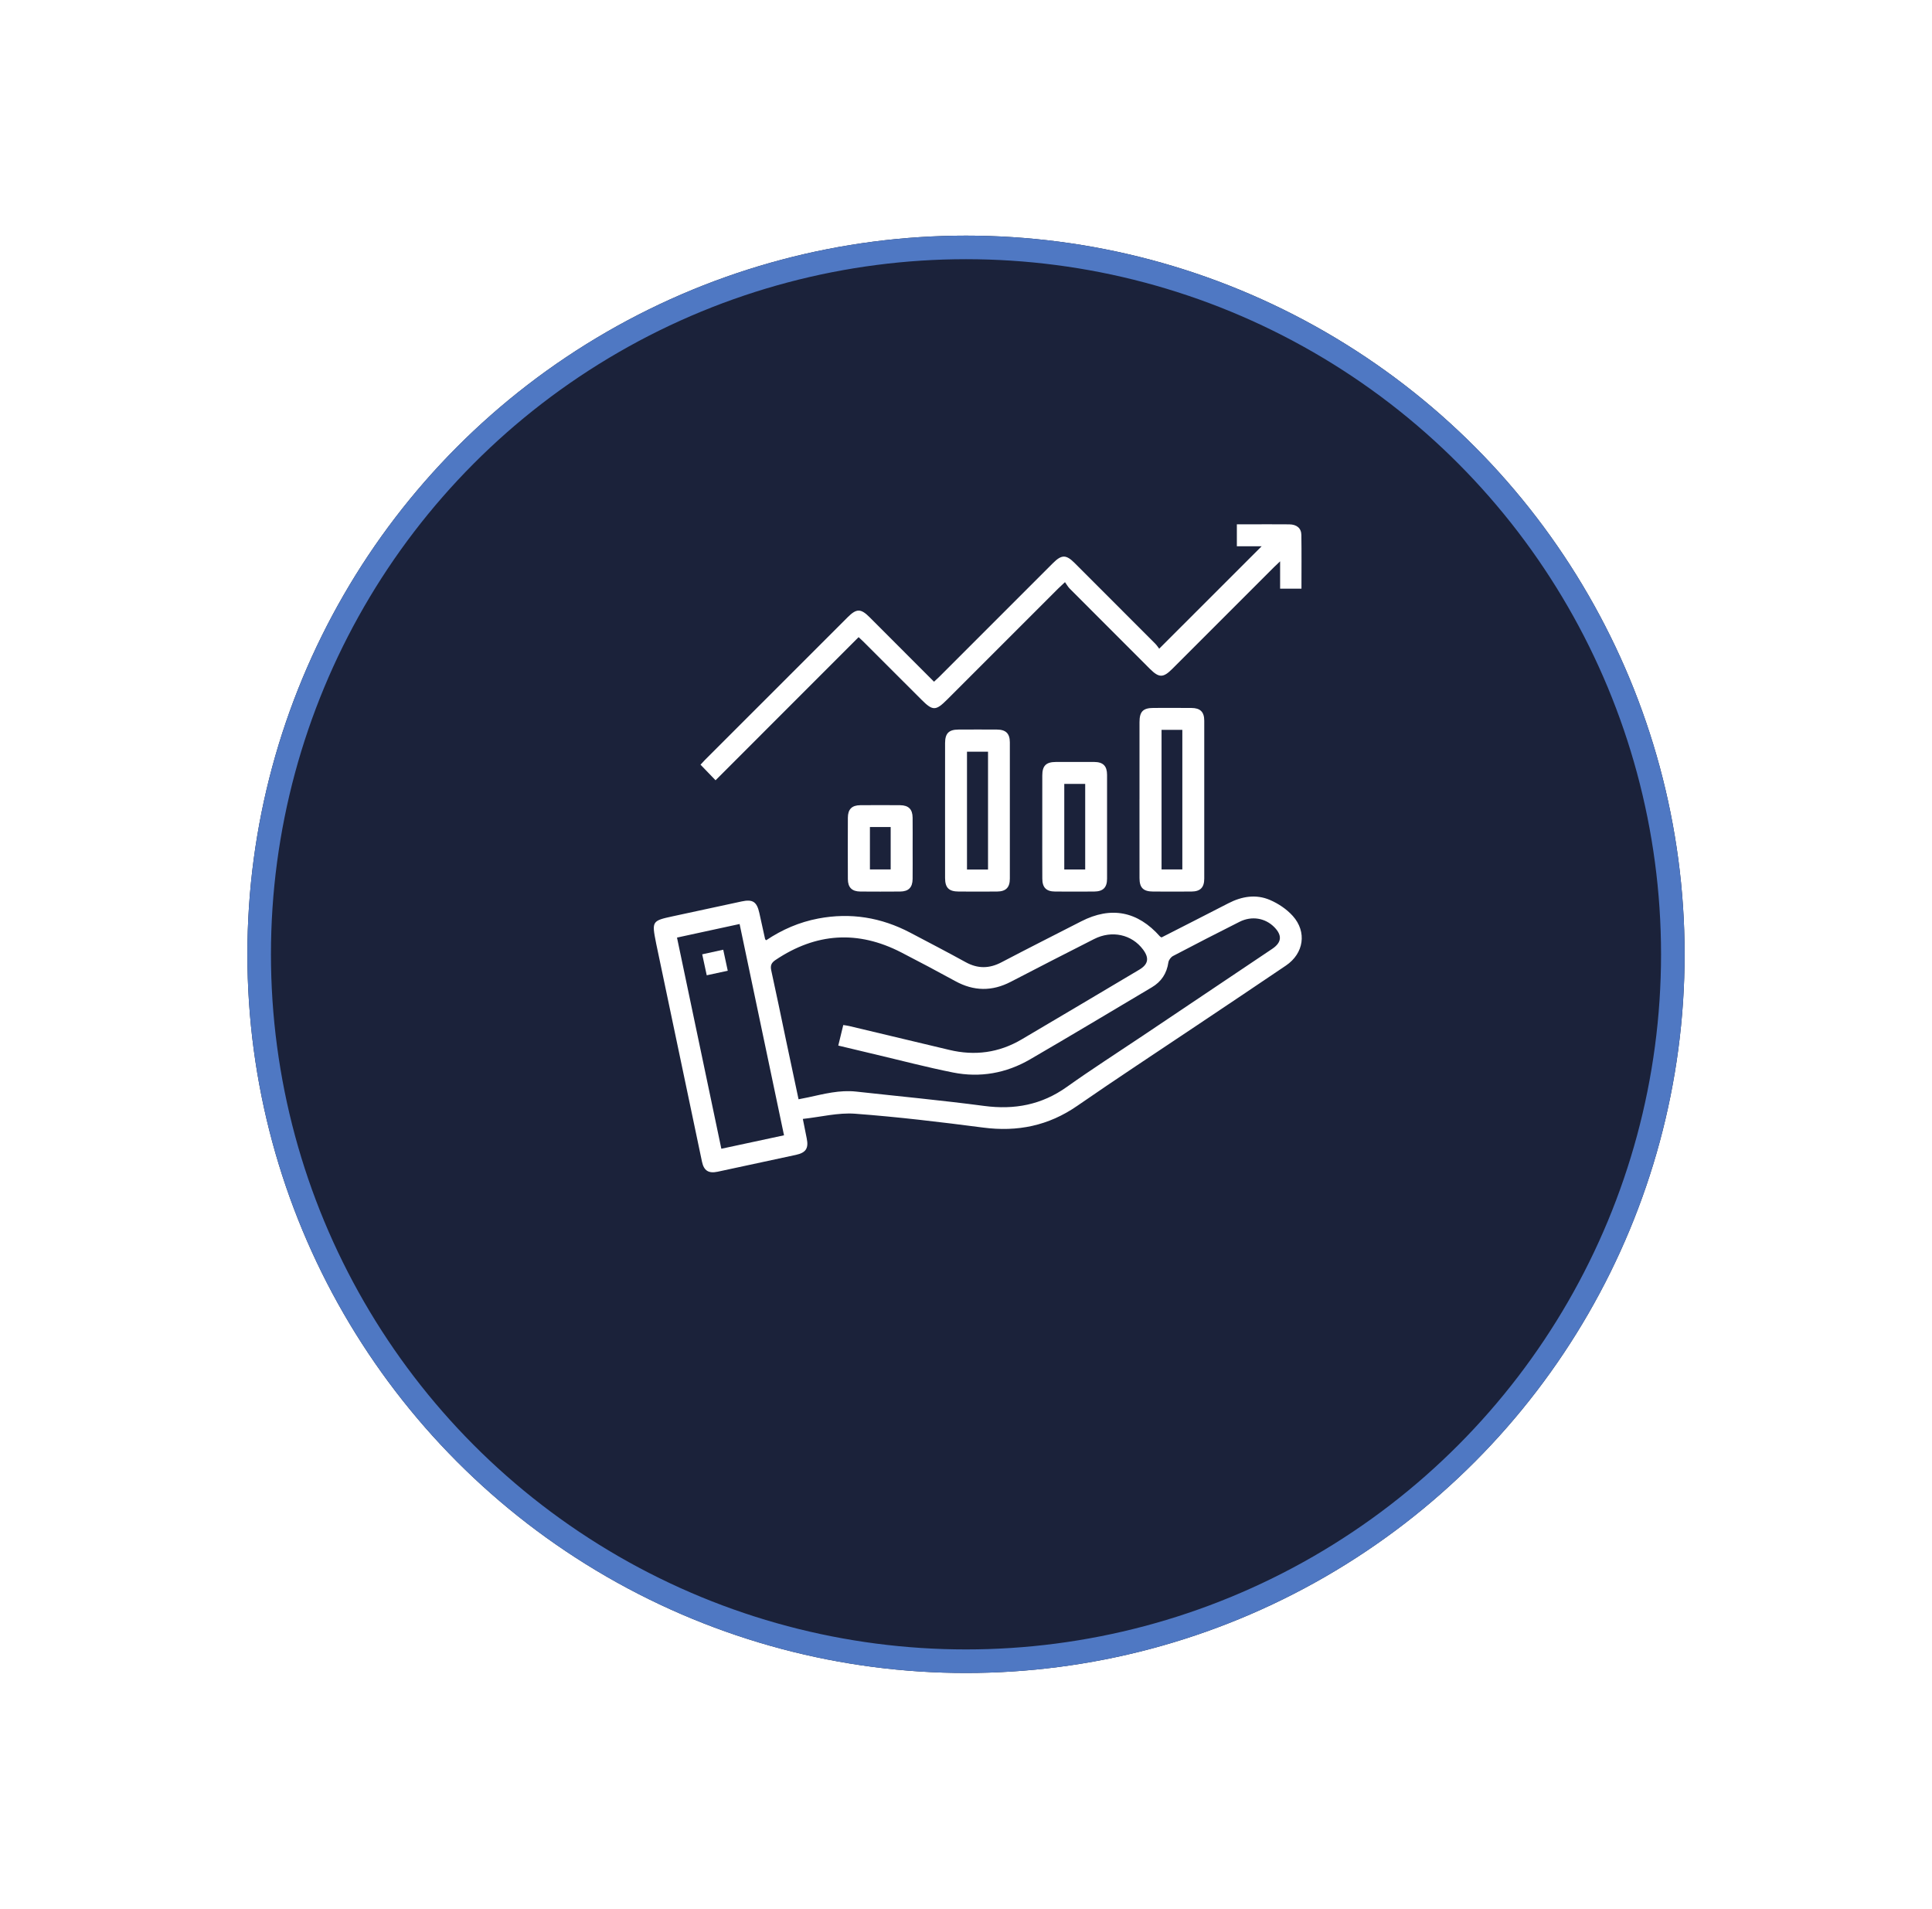 <svg width="82" height="81" viewBox="0 0 82 81" fill="none" xmlns="http://www.w3.org/2000/svg">
<g filter="url(#filter0_d_3041_1536)">
<circle cx="41" cy="36.5" r="30.5" fill="#1B223A"/>
<circle cx="41" cy="36.5" r="30" stroke="#4F78C3"/>
</g>
<g clip-path="url(#clip0_3041_1536)">
<path d="M32.52 39.903C33.198 39.449 33.928 39.134 34.726 38.982C36.1 38.72 37.402 38.934 38.636 39.583C39.42 39.996 40.208 40.405 40.985 40.833C41.499 41.116 41.989 41.111 42.507 40.838C43.63 40.249 44.763 39.678 45.892 39.1C47.156 38.453 48.284 38.67 49.232 39.741C49.244 39.754 49.263 39.762 49.299 39.784C50.237 39.304 51.189 38.823 52.136 38.334C52.708 38.038 53.311 37.94 53.902 38.194C54.258 38.347 54.612 38.585 54.869 38.871C55.479 39.55 55.338 40.463 54.581 40.976C53.318 41.834 52.047 42.679 50.779 43.53C49.091 44.662 47.391 45.777 45.719 46.933C44.5 47.776 43.185 48.044 41.726 47.853C39.919 47.618 38.107 47.401 36.291 47.265C35.576 47.212 34.842 47.402 34.075 47.486C34.141 47.818 34.189 48.065 34.24 48.313C34.326 48.73 34.208 48.919 33.785 49.011C32.676 49.251 31.566 49.489 30.457 49.727C30.074 49.808 29.875 49.683 29.794 49.3C29.144 46.212 28.496 43.123 27.848 40.035C27.846 40.026 27.845 40.016 27.843 40.007C27.661 39.093 27.67 39.077 28.57 38.883C29.539 38.673 30.508 38.464 31.478 38.256C31.948 38.155 32.121 38.267 32.228 38.742C32.312 39.114 32.392 39.486 32.474 39.858C32.476 39.866 32.488 39.872 32.52 39.903V39.903ZM33.894 46.652C34.044 46.622 34.174 46.598 34.304 46.57C34.975 46.424 35.642 46.249 36.34 46.326C38.152 46.526 39.967 46.696 41.774 46.935C43.057 47.104 44.209 46.889 45.275 46.131C46.324 45.384 47.41 44.688 48.48 43.971C50.318 42.737 52.158 41.504 53.996 40.269C54.399 39.998 54.428 39.698 54.089 39.351C53.704 38.958 53.13 38.859 52.611 39.12C51.665 39.595 50.723 40.08 49.786 40.572C49.696 40.619 49.604 40.743 49.59 40.842C49.522 41.311 49.29 41.662 48.888 41.9C47.166 42.923 45.448 43.954 43.715 44.961C42.705 45.547 41.6 45.744 40.455 45.517C39.334 45.294 38.226 45.001 37.112 44.739C36.605 44.619 36.099 44.498 35.579 44.373C35.654 44.064 35.721 43.789 35.791 43.501C35.888 43.517 35.963 43.525 36.035 43.542C37.455 43.879 38.874 44.217 40.293 44.557C41.373 44.816 42.398 44.679 43.357 44.114C45.025 43.132 46.69 42.141 48.355 41.152C48.738 40.924 48.784 40.66 48.516 40.299C48.037 39.656 47.194 39.468 46.437 39.852C45.254 40.451 44.075 41.057 42.899 41.667C42.107 42.078 41.331 42.069 40.548 41.639C39.788 41.222 39.02 40.816 38.249 40.418C36.41 39.471 34.634 39.588 32.918 40.739C32.74 40.858 32.688 40.972 32.734 41.183C32.95 42.161 33.15 43.142 33.356 44.122C33.533 44.959 33.712 45.797 33.893 46.652L33.894 46.652ZM30.616 48.752C31.518 48.559 32.381 48.373 33.276 48.181C32.645 45.177 32.019 42.2 31.391 39.214C30.485 39.411 29.622 39.598 28.734 39.79C29.363 42.786 29.985 45.749 30.616 48.752V48.752Z" fill="white"/>
<path d="M52.496 23.181V22.251C52.684 22.251 52.87 22.251 53.056 22.251C53.61 22.251 54.163 22.248 54.718 22.253C55.036 22.256 55.23 22.414 55.234 22.704C55.245 23.457 55.238 24.21 55.238 24.983H54.332V23.822C54.212 23.936 54.141 24.001 54.072 24.07C52.633 25.508 51.196 26.947 49.757 28.385C49.369 28.773 49.193 28.772 48.803 28.384C47.669 27.249 46.534 26.116 45.401 24.979C45.328 24.905 45.276 24.81 45.201 24.706C45.075 24.825 44.998 24.892 44.926 24.964C43.352 26.537 41.779 28.11 40.205 29.684C39.715 30.174 39.591 30.175 39.11 29.694C38.3 28.883 37.489 28.073 36.678 27.263C36.606 27.19 36.529 27.122 36.442 27.04C34.413 29.07 32.397 31.087 30.37 33.114C30.147 32.882 29.945 32.673 29.732 32.452C29.787 32.392 29.85 32.322 29.916 32.255C31.935 30.236 33.954 28.217 35.974 26.198C36.351 25.821 36.533 25.819 36.906 26.192C37.811 27.097 38.714 28.003 39.642 28.931C39.724 28.855 39.8 28.788 39.871 28.718C41.478 27.111 43.086 25.504 44.693 23.896C45.057 23.533 45.247 23.531 45.606 23.889C46.748 25.03 47.889 26.171 49.029 27.314C49.103 27.388 49.159 27.478 49.2 27.53C50.676 26.055 52.118 24.613 53.549 23.182H52.495L52.496 23.181Z" fill="white"/>
<path d="M48.364 33.915C48.364 32.826 48.363 31.738 48.364 30.649C48.364 30.197 48.514 30.045 48.961 30.044C49.496 30.043 50.031 30.041 50.566 30.045C50.942 30.047 51.112 30.212 51.112 30.585C51.115 32.82 51.115 35.054 51.112 37.289C51.112 37.665 50.944 37.833 50.572 37.836C50.028 37.84 49.483 37.839 48.939 37.836C48.526 37.834 48.364 37.676 48.364 37.266C48.361 36.149 48.363 35.031 48.363 33.914L48.364 33.915ZM49.3 30.974V36.898H50.182V30.974H49.3Z" fill="white"/>
<path d="M40.111 34.402C40.111 33.446 40.11 32.492 40.112 31.536C40.113 31.123 40.271 30.963 40.681 30.962C41.226 30.959 41.77 30.958 42.315 30.962C42.691 30.964 42.86 31.13 42.861 31.503C42.863 33.431 42.863 35.361 42.861 37.29C42.861 37.665 42.692 37.833 42.32 37.836C41.775 37.84 41.231 37.839 40.687 37.836C40.274 37.834 40.113 37.675 40.112 37.265C40.109 36.31 40.111 35.355 40.111 34.4V34.402ZM41.935 31.901H41.042V36.903H41.935V31.901Z" fill="white"/>
<path d="M44.237 35.084C44.237 34.358 44.236 33.633 44.238 32.907C44.239 32.496 44.4 32.339 44.813 32.337C45.357 32.335 45.901 32.334 46.446 32.337C46.819 32.34 46.986 32.507 46.987 32.883C46.99 34.353 46.99 35.824 46.987 37.295C46.986 37.667 46.816 37.833 46.441 37.836C45.887 37.84 45.333 37.84 44.779 37.836C44.406 37.833 44.24 37.666 44.239 37.289C44.235 36.554 44.237 35.819 44.237 35.083V35.084ZM46.059 33.268H45.171V36.901H46.059V33.268Z" fill="white"/>
<path d="M38.735 36.015C38.735 36.445 38.739 36.875 38.734 37.304C38.73 37.662 38.562 37.833 38.207 37.836C37.644 37.841 37.081 37.84 36.517 37.836C36.159 37.833 35.988 37.664 35.986 37.309C35.982 36.44 35.982 35.571 35.986 34.702C35.988 34.344 36.156 34.175 36.512 34.172C37.076 34.167 37.639 34.167 38.203 34.172C38.56 34.175 38.73 34.343 38.734 34.698C38.739 35.137 38.735 35.576 38.735 36.016V36.015ZM36.922 35.099V36.897H37.803V35.099H36.922Z" fill="white"/>
<path d="M30.696 40.305C30.762 40.61 30.821 40.886 30.888 41.197C30.596 41.26 30.314 41.321 29.996 41.39C29.933 41.095 29.872 40.814 29.804 40.5C30.098 40.435 30.38 40.374 30.696 40.305Z" fill="white"/>
</g>
<defs>
<filter id="filter0_d_3041_1536" x="0.5" y="0" width="81" height="81" filterUnits="userSpaceOnUse" color-interpolation-filters="sRGB">
<feFlood flood-opacity="0" result="BackgroundImageFix"/>
<feColorMatrix in="SourceAlpha" type="matrix" values="0 0 0 0 0 0 0 0 0 0 0 0 0 0 0 0 0 0 127 0" result="hardAlpha"/>
<feOffset dy="4"/>
<feGaussianBlur stdDeviation="5"/>
<feComposite in2="hardAlpha" operator="out"/>
<feColorMatrix type="matrix" values="0 0 0 0 0 0 0 0 0 0 0 0 0 0 0 0 0 0 0.4 0"/>
<feBlend mode="normal" in2="BackgroundImageFix" result="effect1_dropShadow_3041_1536"/>
<feBlend mode="normal" in="SourceGraphic" in2="effect1_dropShadow_3041_1536" result="shape"/>
</filter>
<clipPath id="clip0_3041_1536">
<rect width="27.5" height="27.5" fill="white" transform="translate(27.75 22.25)"/>
</clipPath>
</defs>
</svg>
